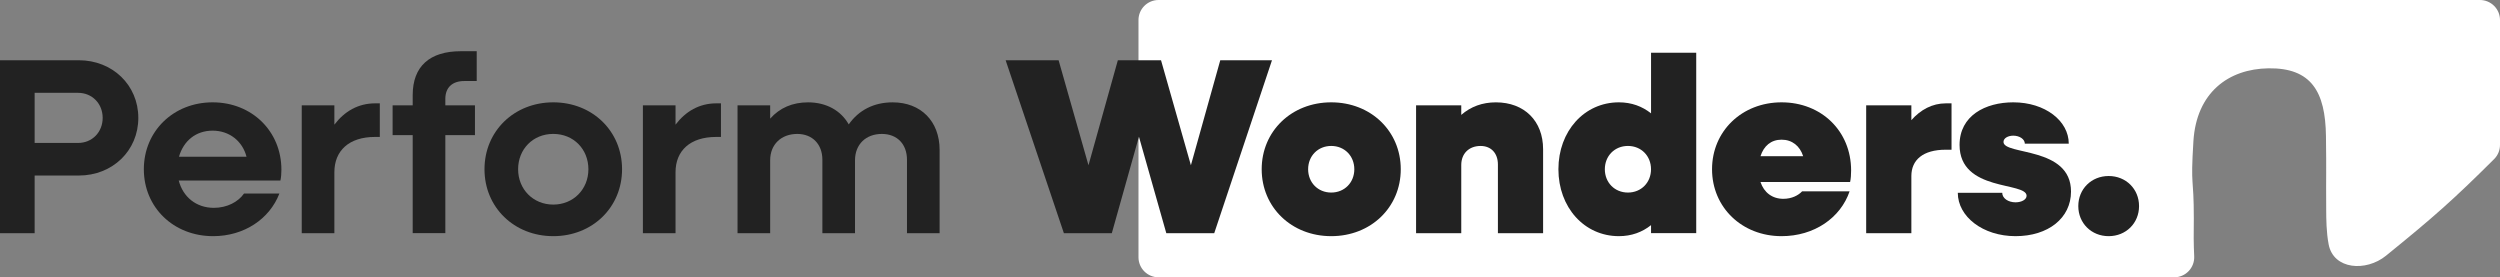 <svg width="595" height="66" viewBox="0 0 595 66" fill="none" xmlns="http://www.w3.org/2000/svg">
<rect x="0" y="0" width="595" height="66" fill="#808080" stroke="none"/>
<path d="M522.13 52.182C522.13 41.339 521.317 45.287 522.03 33.632C522.747 21.974 530.423 16.399 539.886 16.259C550.079 16.112 553.445 21.802 553.58 32.392C553.7 41.875 553.58 40.396 553.636 49.995C553.648 52.079 553.66 55.272 554.221 58.182C555.381 64.175 563.108 64.716 567.852 60.87C579.203 51.661 583.768 47.649 593.594 37.871C594.494 36.976 595 35.76 595 34.487V4.772C595 2.135 592.861 0 590.22 0H275.739C273.098 0 270.959 2.135 270.959 4.772V61.228C270.959 63.865 273.098 66 275.739 66H517.446C520.182 66 522.353 63.714 522.218 60.986C522.082 58.258 522.07 55.292 522.126 52.174L522.13 52.182Z" fill="white"/>
<path d="M0 14.339H18.76C26.766 14.339 32.92 20.244 32.92 28.057C32.92 35.871 26.766 41.776 18.76 41.776H8.245V55.494H0V14.339ZM8.245 22.093V34.022H18.581C21.927 34.022 24.436 31.457 24.436 28.057C24.436 24.657 21.927 22.093 18.581 22.093H8.245Z" fill="#222222"/>
<path d="M34.234 40.281C34.234 31.215 41.284 24.355 50.605 24.355C59.925 24.355 66.975 31.215 66.975 40.4C66.975 41.235 66.915 42.189 66.736 42.965H42.539C43.555 46.901 46.721 49.466 50.903 49.466C54.07 49.466 56.699 48.035 58.073 46.066H66.497C64.167 52.091 58.133 56.206 50.724 56.206C41.284 56.206 34.234 49.347 34.234 40.281ZM42.599 37.298H58.67C57.714 33.6 54.608 31.095 50.605 31.095C46.602 31.095 43.674 33.541 42.599 37.298Z" fill="#222222"/>
<path d="M71.814 25.075H79.581V29.668C81.971 26.507 85.257 24.598 89.26 24.598H90.395V32.59H89.26C83.047 32.59 79.581 35.871 79.581 41.001V55.494H71.814V25.075Z" fill="#222222"/>
<path d="M98.222 32.169H93.442V25.071H98.222V22.626C98.222 15.826 102.225 12.188 109.693 12.188H113.457V19.285H110.47C107.662 19.285 105.989 20.836 105.989 23.52V25.071H113.039V32.169H105.989V55.49H98.222V32.169Z" fill="#222222"/>
<path d="M115.309 40.281C115.309 31.215 122.359 24.355 131.68 24.355C141 24.355 148.05 31.215 148.05 40.281C148.05 49.347 141 56.206 131.68 56.206C122.359 56.206 115.309 49.347 115.309 40.281ZM140.04 40.281C140.04 35.509 136.515 31.871 131.676 31.871C126.836 31.871 123.311 35.509 123.311 40.281C123.311 45.052 126.896 48.691 131.676 48.691C136.455 48.691 140.04 45.052 140.04 40.281Z" fill="#222222"/>
<path d="M153.009 25.075H160.776V29.668C163.166 26.507 166.452 24.598 170.455 24.598H171.59V32.59H170.455C164.241 32.59 160.776 35.871 160.776 41.001V55.494H153.009V25.075Z" fill="#222222"/>
<path d="M175.533 25.075H183.3V28.236C185.57 25.672 188.617 24.359 192.322 24.359C196.683 24.359 200.148 26.328 202 29.608C204.39 26.208 207.975 24.359 212.456 24.359C219.147 24.359 223.628 28.833 223.628 35.692V55.494H215.861V38.018C215.861 34.32 213.531 31.875 209.887 31.875C206.063 31.875 203.494 34.38 203.494 38.138V55.494H195.727V38.018C195.727 34.32 193.337 31.875 189.753 31.875C185.929 31.875 183.3 34.38 183.3 38.138V55.494H175.533V25.075Z" fill="#222222"/>
<path d="M239.341 14.339H251.948L259.058 39.33L266.048 14.339H276.324L283.434 39.33L290.424 14.339H302.732L288.99 55.494H277.579L271.066 32.531L264.614 55.494H253.202L239.341 14.339Z" fill="#222222"/>
<path d="M300.282 40.281C300.282 31.215 307.392 24.355 316.832 24.355C326.272 24.355 333.381 31.215 333.381 40.281C333.381 49.347 326.272 56.206 316.832 56.206C307.392 56.206 300.282 49.347 300.282 40.281ZM322.328 40.281C322.328 37.12 319.998 34.734 316.832 34.734C313.665 34.734 311.335 37.12 311.335 40.281C311.335 43.442 313.665 45.828 316.832 45.828C319.998 45.828 322.328 43.442 322.328 40.281Z" fill="#222222"/>
<path d="M337.026 25.075H347.78V27.342C350.05 25.373 352.799 24.359 356.025 24.359C362.776 24.359 367.257 28.773 367.257 35.513V55.494H356.503V39.151C356.503 36.467 354.89 34.738 352.38 34.738C349.632 34.738 347.78 36.527 347.78 39.271V55.494H337.026V25.075Z" fill="#222222"/>
<path d="M370.902 40.281C370.902 31.215 377.055 24.355 385.3 24.355C388.288 24.355 390.857 25.31 392.948 26.98V12.546H403.702V55.49H392.948V53.582C390.857 55.252 388.288 56.206 385.3 56.206C377.055 56.206 370.902 49.347 370.902 40.281ZM392.944 40.281C392.944 37.12 390.614 34.734 387.447 34.734C384.281 34.734 381.951 37.12 381.951 40.281C381.951 43.442 384.281 45.828 387.447 45.828C390.614 45.828 392.944 43.442 392.944 40.281Z" fill="#222222"/>
<path d="M407.466 40.281C407.466 31.215 414.576 24.355 424.016 24.355C433.455 24.355 440.565 31.155 440.565 40.579C440.565 41.474 440.505 42.547 440.326 43.323H418.997C419.833 45.828 421.805 47.319 424.434 47.319C426.465 47.319 428.019 46.484 428.915 45.53H440.207C438.056 51.852 431.783 56.206 424.016 56.206C414.576 56.206 407.466 49.347 407.466 40.281ZM418.997 37.179H429.154C428.377 34.734 426.525 33.243 424.016 33.243C421.506 33.243 419.774 34.734 418.997 37.179Z" fill="#222222"/>
<path d="M444.15 25.075H454.904V28.594C457.115 26.089 459.923 24.598 463.089 24.598H464.464V35.632H463.089C457.652 35.632 454.904 38.078 454.904 41.895V55.494H444.15V25.075Z" fill="#222222"/>
<path d="M465.957 45.887H476.532C476.532 47.2 477.966 48.154 479.699 48.154C481.133 48.154 482.327 47.498 482.327 46.603C482.327 43.203 466.375 45.709 466.375 34.495C466.375 27.517 472.529 24.355 479.161 24.355C486.749 24.355 492.365 28.769 492.365 34.197H481.909C481.909 33.123 480.655 32.288 479.161 32.288C477.906 32.288 476.831 32.885 476.831 33.779C476.831 37 492.902 34.793 492.902 45.589C492.902 51.912 487.466 56.206 479.699 56.206C471.932 56.206 465.957 51.554 465.957 45.887Z" fill="#222222"/>
<path d="M494.635 49.049C494.635 44.993 497.742 41.891 501.864 41.891C505.987 41.891 509.094 44.993 509.094 49.049C509.094 53.105 505.987 56.206 501.864 56.206C497.742 56.206 494.635 53.105 494.635 49.049Z" fill="#222222"/>
</svg>
